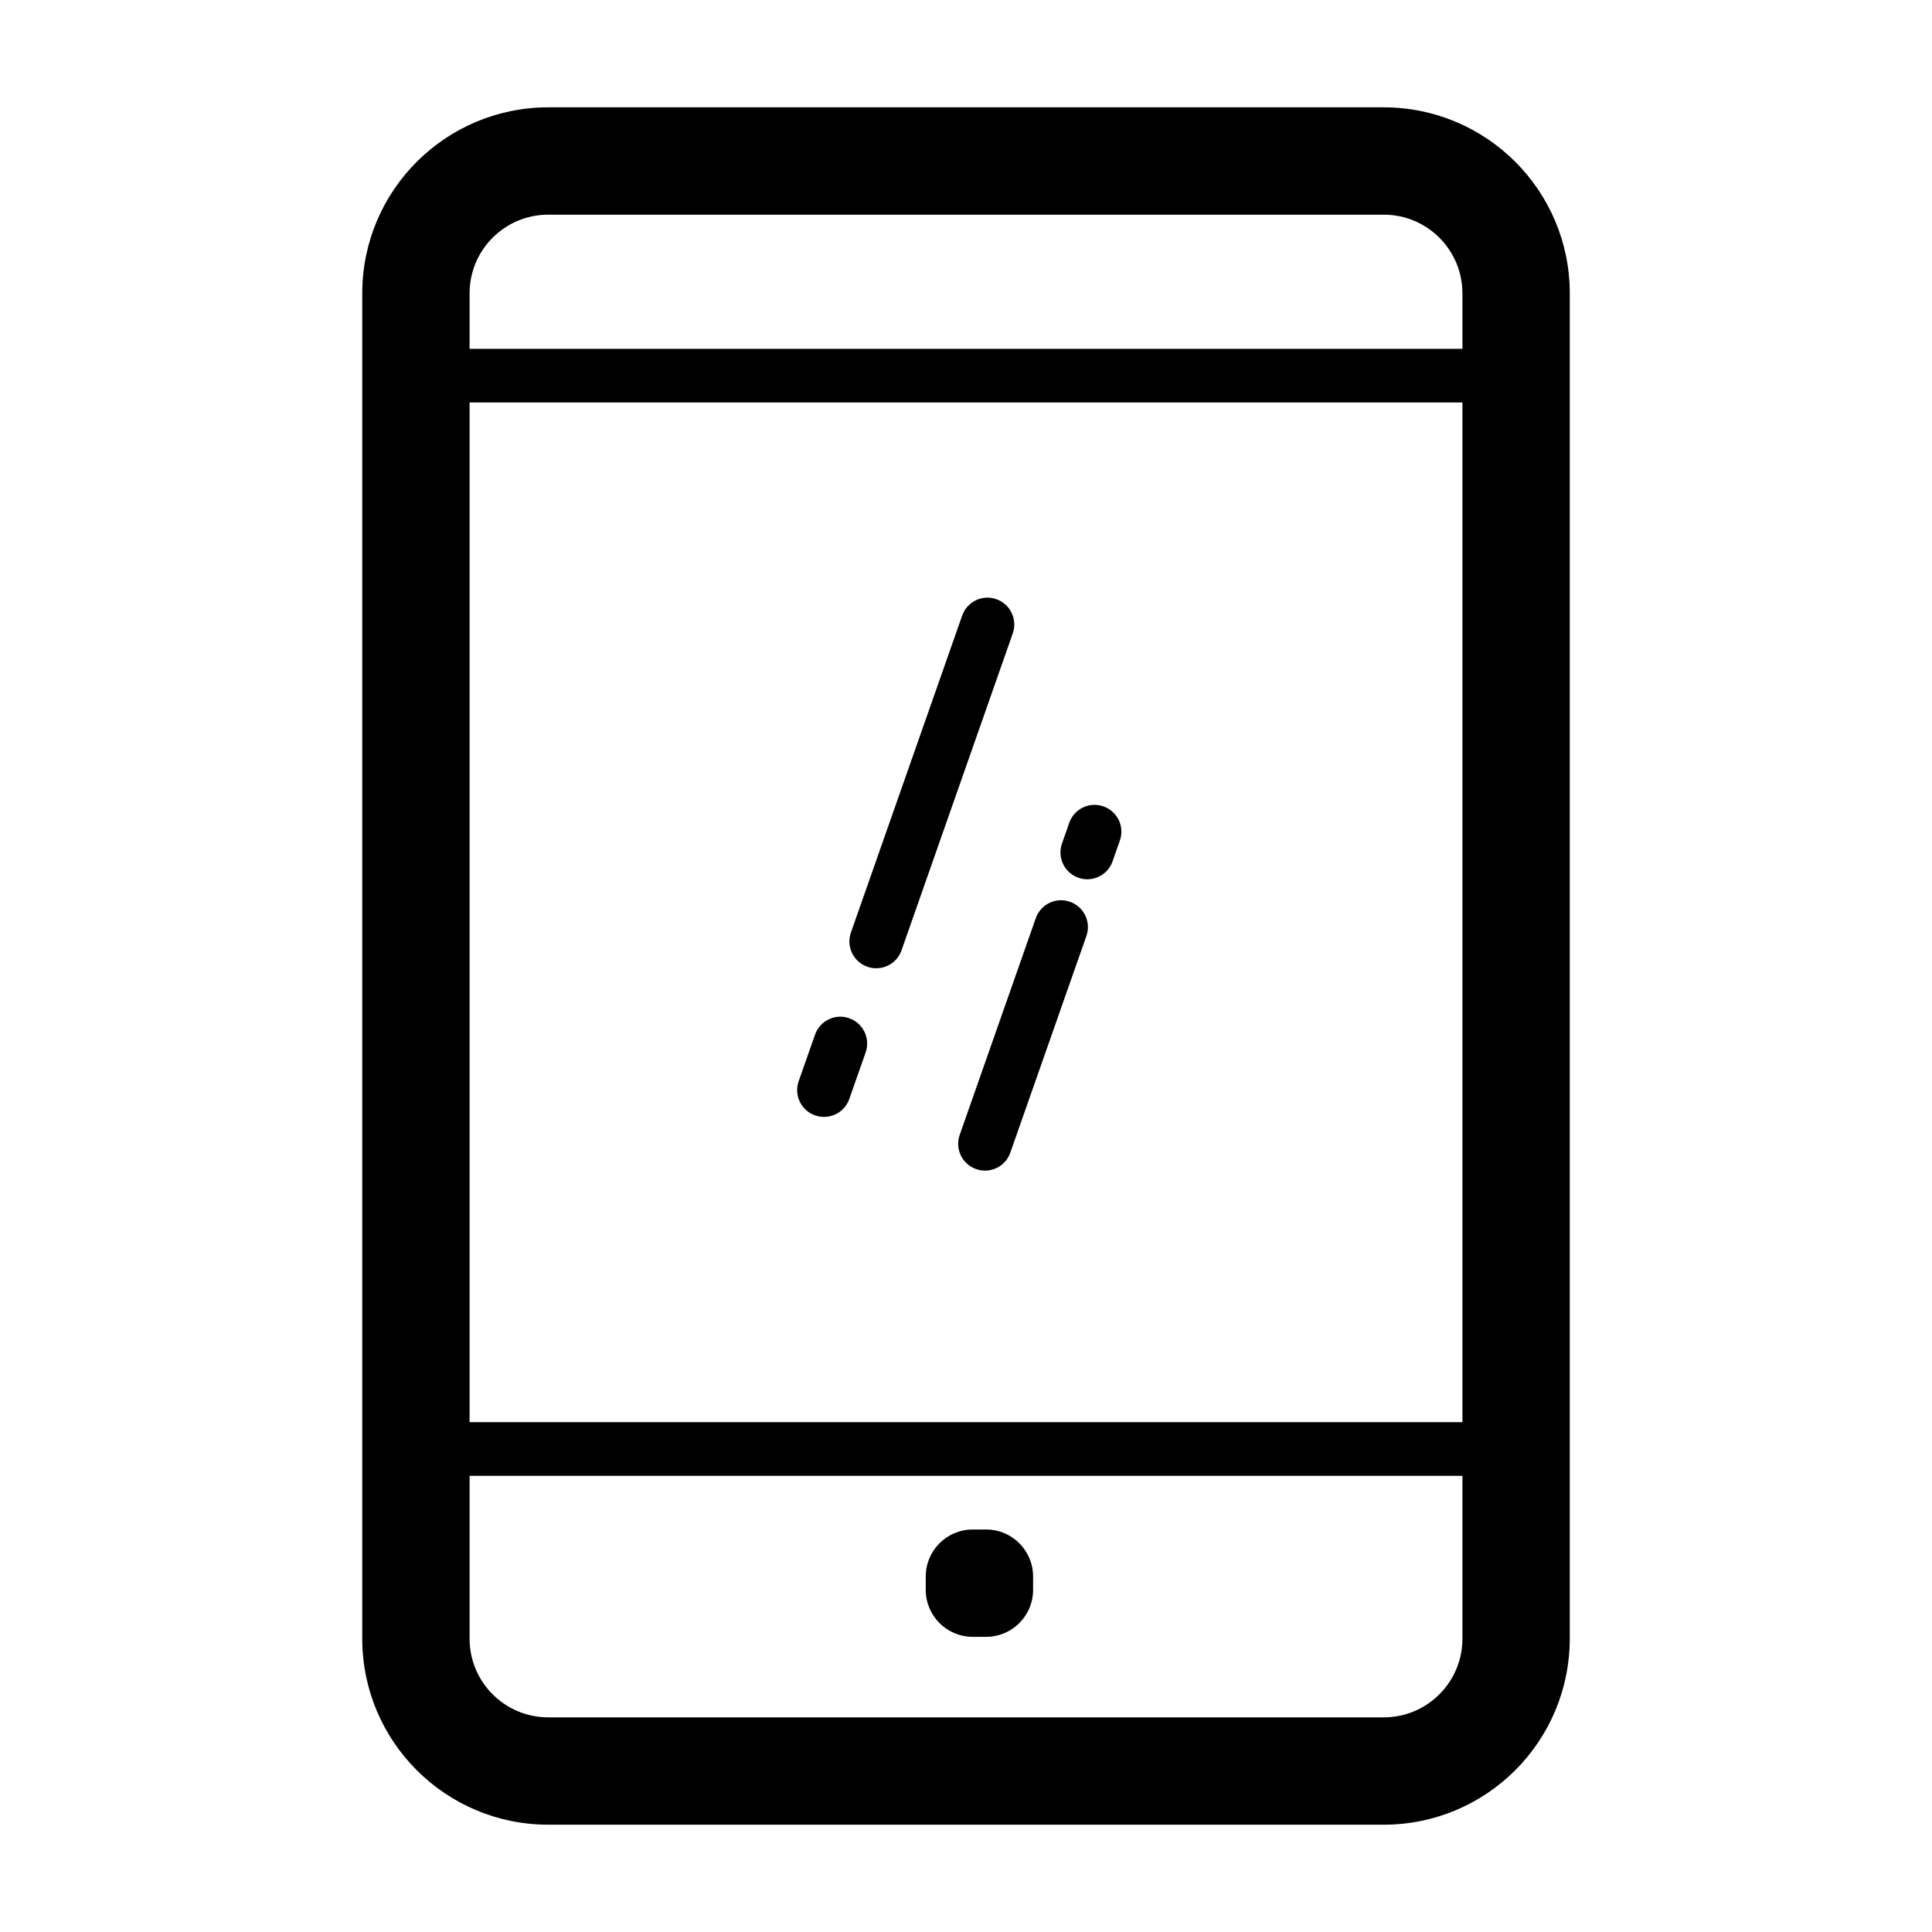 <?xml version="1.0" encoding="UTF-8"?> <svg xmlns="http://www.w3.org/2000/svg" xmlns:xlink="http://www.w3.org/1999/xlink" fill="#000000" version="1.1" id="Layer_1" width="800px" height="800px" viewBox="0 0 72 72" xml:space="preserve"> <g> <path d="M51.568,4H20.432C16.604,4,13.5,7.104,13.5,10.932v50.136c0,3.828,3.104,6.933,6.932,6.933h31.136 c3.828,0,6.932-3.104,6.932-6.933h0.001V10.932C58.501,7.104,55.396,4,51.568,4z M17.5,15h37.001v38H17.5V15z M20.432,8h31.136 c1.619,0,2.932,1.313,2.932,2.932h0.001V13H17.5v-2.068C17.5,9.313,18.813,8,20.432,8z M51.568,64.001H20.432 c-1.619,0-2.932-1.313-2.932-2.933V55h37.001v6.068C54.501,62.688,53.188,64.001,51.568,64.001z"></path> <path d="M36.75,57h-0.5c-0.966,0-1.75,0.783-1.75,1.75v0.5c0,0.967,0.784,1.75,1.75,1.75h0.5c0.966,0,1.75-0.783,1.75-1.75v-0.5 C38.5,57.783,37.716,57,36.75,57z"></path> <path d="M41.123,30.053c-0.523-0.187-1.091,0.09-1.275,0.611l-0.271,0.772c-0.183,0.521,0.091,1.092,0.612,1.275 c0.108,0.039,0.222,0.057,0.33,0.057c0.414,0,0.799-0.257,0.943-0.668l0.271-0.772C41.918,30.807,41.645,30.236,41.123,30.053z"></path> <path d="M39.875,33.607c-0.521-0.187-1.092,0.091-1.275,0.612l-2.835,8.076c-0.183,0.52,0.091,1.092,0.612,1.273 c0.109,0.039,0.222,0.057,0.331,0.057c0.413,0,0.799-0.255,0.943-0.668l2.836-8.076C40.67,34.361,40.396,33.79,39.875,33.607z"></path> <path d="M37.131,22.33c-0.521-0.186-1.092,0.09-1.274,0.612l-4.146,11.812c-0.183,0.52,0.091,1.091,0.612,1.273 c0.109,0.039,0.222,0.057,0.331,0.057c0.413,0,0.8-0.255,0.943-0.668l4.146-11.812C37.926,23.084,37.652,22.513,37.131,22.33z"></path> <path d="M31.648,37.947c-0.522-0.186-1.091,0.091-1.274,0.611l-0.61,1.734c-0.183,0.521,0.091,1.094,0.612,1.275 c0.109,0.039,0.222,0.057,0.331,0.057c0.413,0,0.799-0.255,0.943-0.668l0.61-1.734C32.443,38.702,32.169,38.13,31.648,37.947z"></path> </g> </svg> 